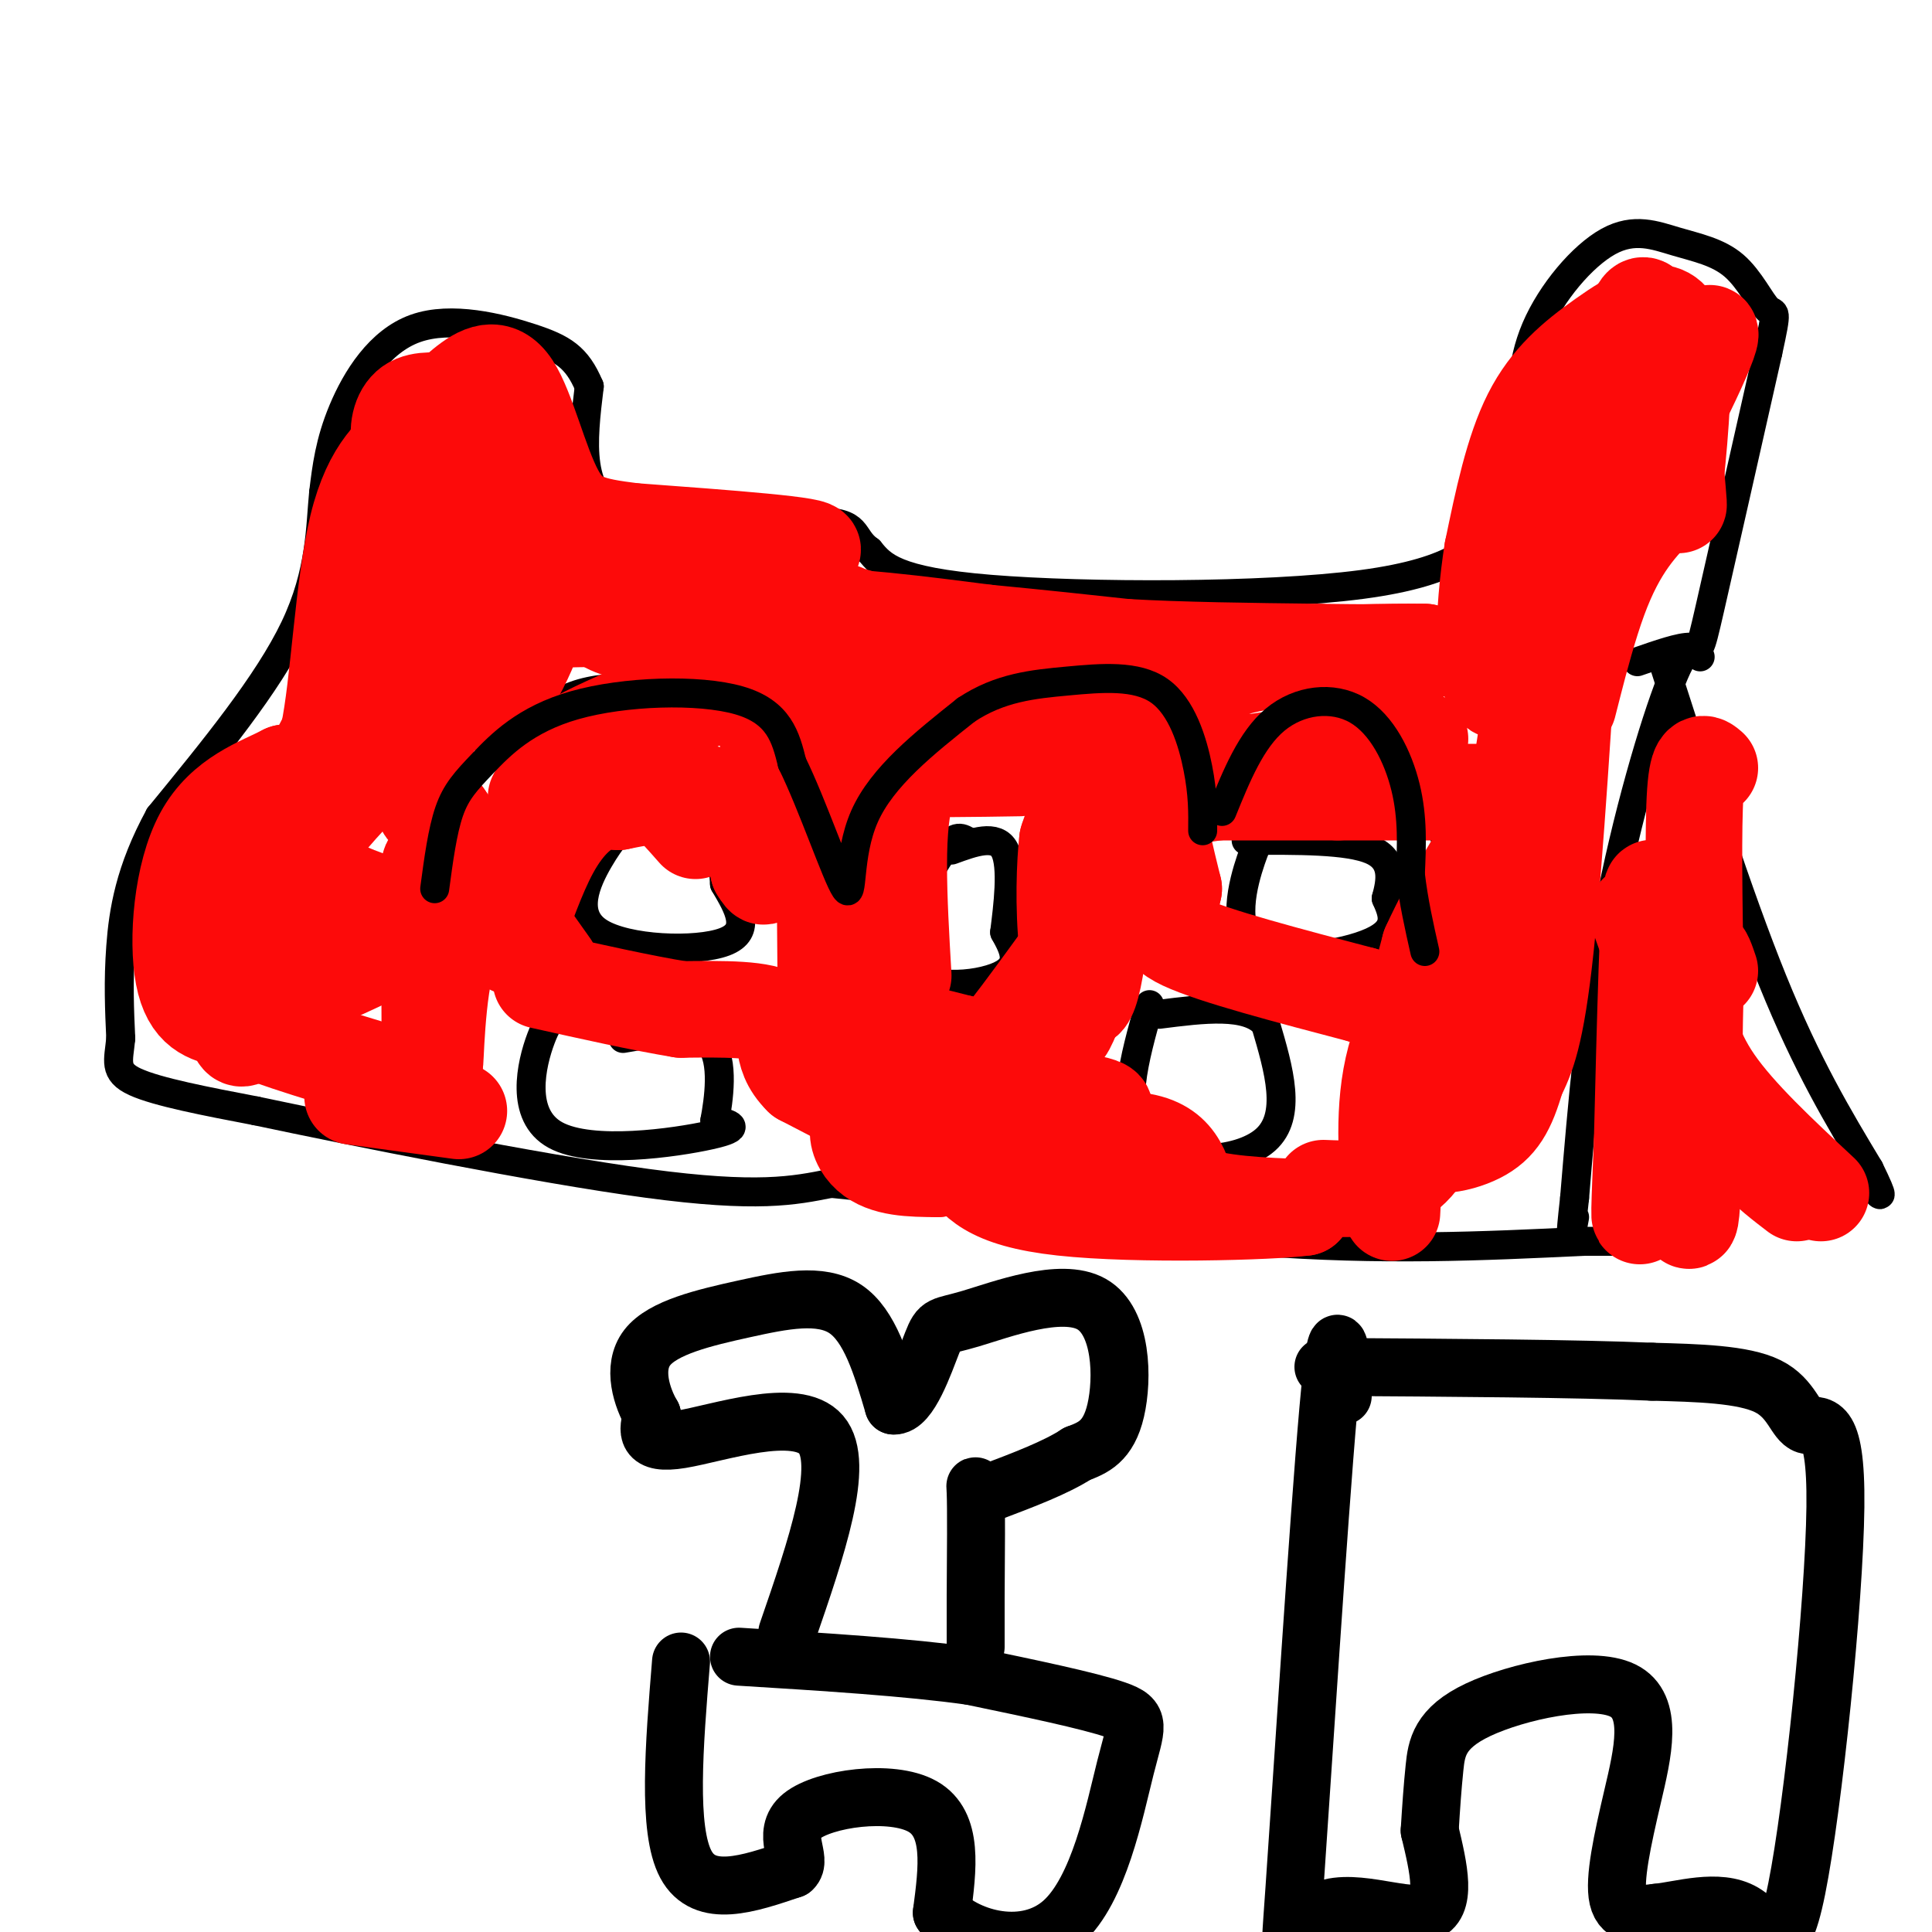 <svg viewBox='0 0 400 400' version='1.1' xmlns='http://www.w3.org/2000/svg' xmlns:xlink='http://www.w3.org/1999/xlink'><g fill='none' stroke='#000000' stroke-width='6' stroke-linecap='round' stroke-linejoin='round'><path d='M352,136c-1.244,-1.911 -2.489,-3.822 -6,5c-3.511,8.822 -9.289,28.378 -13,48c-3.711,19.622 -5.356,39.311 -7,59'/><path d='M326,248c-1.167,10.500 -0.583,7.250 0,4'/><path d='M344,136c7.917,24.667 15.833,49.333 23,67c7.167,17.667 13.583,28.333 20,39'/><path d='M387,242c3.500,7.167 2.250,5.583 1,4'/><path d='M339,137c4.467,-1.556 8.933,-3.111 11,-3c2.067,0.111 1.733,1.889 4,-8c2.267,-9.889 7.133,-31.444 12,-53'/><path d='M366,73c2.131,-9.757 1.457,-7.650 0,-9c-1.457,-1.350 -3.697,-6.157 -7,-9c-3.303,-2.843 -7.669,-3.721 -12,-5c-4.331,-1.279 -8.628,-2.960 -14,0c-5.372,2.960 -11.821,10.560 -15,18c-3.179,7.440 -3.090,14.720 -3,22'/><path d='M315,90c-0.728,6.378 -1.049,11.322 -2,14c-0.951,2.678 -2.533,3.089 -5,6c-2.467,2.911 -5.818,8.322 -26,11c-20.182,2.678 -57.195,2.622 -77,1c-19.805,-1.622 -22.403,-4.811 -25,-8'/><path d='M180,114c-4.060,-2.857 -1.708,-6.000 -11,-6c-9.292,-0.000 -30.226,3.143 -40,-1c-9.774,-4.143 -8.387,-15.571 -7,-27'/><path d='M122,80c-2.573,-6.104 -5.504,-7.863 -12,-10c-6.496,-2.137 -16.557,-4.652 -24,-2c-7.443,2.652 -12.270,10.472 -15,17c-2.730,6.528 -3.365,11.764 -4,17'/><path d='M67,102c-0.711,7.133 -0.489,16.467 -6,28c-5.511,11.533 -16.756,25.267 -28,39'/><path d='M33,169c-6.133,11.222 -7.467,19.778 -8,27c-0.533,7.222 -0.267,13.111 0,19'/><path d='M25,215c-0.444,4.689 -1.556,6.911 3,9c4.556,2.089 14.778,4.044 25,6'/><path d='M53,230c20.200,4.267 58.200,11.933 81,15c22.800,3.067 30.400,1.533 38,0'/><path d='M172,245c21.000,2.000 54.500,7.000 88,12'/><path d='M260,257c26.000,2.000 47.000,1.000 68,0'/><path d='M328,257c11.500,0.000 6.250,0.000 1,0'/><path d='M104,180c0.661,-6.685 1.321,-13.369 3,-20c1.679,-6.631 4.375,-13.208 12,-16c7.625,-2.792 20.179,-1.798 27,2c6.821,3.798 7.911,10.399 9,17'/><path d='M155,163c1.796,6.462 1.785,14.118 5,10c3.215,-4.118 9.656,-20.011 13,-27c3.344,-6.989 3.593,-5.074 7,-5c3.407,0.074 9.974,-1.693 15,0c5.026,1.693 8.513,6.847 12,12'/><path d='M207,153c5.656,8.794 13.794,24.780 17,33c3.206,8.220 1.478,8.675 3,0c1.522,-8.675 6.292,-26.478 10,-35c3.708,-8.522 6.354,-7.761 9,-7'/><path d='M246,144c9.095,-1.381 27.333,-1.333 36,0c8.667,1.333 7.762,3.952 9,9c1.238,5.048 4.619,12.524 8,20'/><path d='M131,169c-2.185,2.238 -4.369,4.476 -7,9c-2.631,4.524 -5.708,11.333 0,15c5.708,3.667 20.202,4.190 26,2c5.798,-2.190 2.899,-7.095 0,-12'/><path d='M150,183c-0.311,-5.200 -1.089,-12.200 -3,-15c-1.911,-2.800 -4.956,-1.400 -8,0'/><path d='M71,195c-6.000,9.444 -12.000,18.889 -7,23c5.000,4.111 21.000,2.889 28,1c7.000,-1.889 5.000,-4.444 3,-7'/><path d='M95,212c-0.600,-4.378 -3.600,-11.822 -7,-15c-3.400,-3.178 -7.200,-2.089 -11,-1'/><path d='M117,210c-1.506,-0.131 -3.012,-0.262 -5,5c-1.988,5.262 -4.458,15.917 3,20c7.458,4.083 24.845,1.595 32,0c7.155,-1.595 4.077,-2.298 1,-3'/><path d='M148,232c0.733,-3.978 2.067,-12.422 -1,-16c-3.067,-3.578 -10.533,-2.289 -18,-1'/><path d='M200,174c-1.298,-0.685 -2.595,-1.369 -6,4c-3.405,5.369 -8.917,16.792 -6,22c2.917,5.208 14.262,4.202 19,2c4.738,-2.202 2.869,-5.601 1,-9'/><path d='M208,193c0.644,-5.178 1.756,-13.622 0,-17c-1.756,-3.378 -6.378,-1.689 -11,0'/><path d='M238,208c-3.200,11.289 -6.400,22.578 -1,28c5.400,5.422 19.400,4.978 25,0c5.600,-4.978 2.800,-14.489 0,-24'/><path d='M262,212c-3.667,-4.333 -12.833,-3.167 -22,-2'/><path d='M262,173c-0.685,0.101 -1.369,0.202 -3,5c-1.631,4.798 -4.208,14.292 1,18c5.208,3.708 18.202,1.631 24,-1c5.798,-2.631 4.399,-5.815 3,-9'/><path d='M287,186c0.956,-3.533 1.844,-7.867 -3,-10c-4.844,-2.133 -15.422,-2.067 -26,-2'/></g>
<g fill='none' stroke='#FD0A0A' stroke-width='6' stroke-linecap='round' stroke-linejoin='round'><path d='M328,123c-1.289,-4.800 -2.578,-9.600 -5,8c-2.422,17.600 -5.978,57.600 -6,63c-0.022,5.400 3.489,-23.800 7,-53'/><path d='M324,141c1.667,-12.619 2.333,-17.667 0,-3c-2.333,14.667 -7.667,49.048 -10,55c-2.333,5.952 -1.667,-16.524 -1,-39'/><path d='M313,154c0.511,-12.956 2.289,-25.844 3,-18c0.711,7.844 0.356,36.422 0,65'/><path d='M316,201c-0.258,-0.167 -0.904,-33.086 -2,-48c-1.096,-14.914 -2.641,-11.823 -4,-6c-1.359,5.823 -2.531,14.378 -2,21c0.531,6.622 2.766,11.311 5,16'/><path d='M313,184c0.833,2.667 0.417,1.333 0,0'/></g>
<g fill='none' stroke='#FD0A0A' stroke-width='20' stroke-linecap='round' stroke-linejoin='round'><path d='M344,104c-4.489,4.511 -8.978,9.022 -13,20c-4.022,10.978 -7.578,28.422 -6,20c1.578,-8.422 8.289,-42.711 15,-77'/><path d='M340,67c0.556,-2.600 -5.556,29.400 -8,41c-2.444,11.600 -1.222,2.800 0,-6'/><path d='M332,102c0.909,-6.581 3.182,-20.032 5,-29c1.818,-8.968 3.182,-13.453 5,-6c1.818,7.453 4.091,26.844 5,34c0.909,7.156 0.455,2.078 0,-3'/><path d='M347,98c0.695,-7.214 2.434,-23.748 0,-30c-2.434,-6.252 -9.040,-2.222 -15,2c-5.960,4.222 -11.274,8.635 -15,16c-3.726,7.365 -5.863,17.683 -8,28'/><path d='M309,114c-1.956,12.533 -2.844,29.867 2,29c4.844,-0.867 15.422,-19.933 26,-39'/><path d='M337,104c8.884,-15.450 18.093,-34.574 17,-35c-1.093,-0.426 -12.486,17.847 -19,29c-6.514,11.153 -8.147,15.187 -9,19c-0.853,3.813 -0.927,7.407 -1,11'/><path d='M325,128c-1.000,15.622 -3.000,49.178 -5,68c-2.000,18.822 -4.000,22.911 -6,27'/><path d='M314,223c-1.923,6.675 -3.732,9.861 -8,12c-4.268,2.139 -10.995,3.230 -14,0c-3.005,-3.230 -2.287,-10.780 -1,-18c1.287,-7.220 3.144,-14.110 5,-21'/><path d='M296,196c4.405,-9.774 12.917,-23.708 13,-23c0.083,0.708 -8.262,16.060 -13,30c-4.738,13.940 -5.869,26.470 -7,39'/><path d='M289,242c-1.167,8.833 -0.583,11.417 -1,7c-0.417,-4.417 -1.833,-15.833 0,-26c1.833,-10.167 6.917,-19.083 12,-28'/><path d='M300,195c4.844,-9.378 10.956,-18.822 11,-13c0.044,5.822 -5.978,26.911 -12,48'/><path d='M299,230c-3.956,10.756 -7.844,13.644 -12,15c-4.156,1.356 -8.578,1.178 -13,1'/><path d='M194,227c-4.313,3.086 -8.626,6.172 -3,7c5.626,0.828 21.190,-0.601 30,-2c8.810,-1.399 10.867,-2.767 2,-4c-8.867,-1.233 -28.656,-2.332 -38,0c-9.344,2.332 -8.241,8.095 -5,11c3.241,2.905 8.621,2.953 14,3'/><path d='M194,242c10.267,-1.356 28.933,-6.244 39,-6c10.067,0.244 11.533,5.622 13,11'/><path d='M246,247c6.167,2.333 15.083,2.667 24,3'/><path d='M270,250c-6.444,0.911 -34.556,1.689 -50,0c-15.444,-1.689 -18.222,-5.844 -21,-10'/><path d='M199,240c-9.000,-4.500 -21.000,-10.750 -33,-17'/><path d='M166,223c-5.356,-5.222 -2.244,-9.778 -5,-12c-2.756,-2.222 -11.378,-2.111 -20,-2'/><path d='M141,209c-8.167,-1.333 -18.583,-3.667 -29,-6'/><path d='M114,200c0.000,0.000 -22.000,-31.000 -22,-31'/><path d='M92,169c-4.400,-3.667 -4.400,2.667 -4,-8c0.400,-10.667 1.200,-38.333 2,-66'/><path d='M90,95c1.595,-13.357 4.583,-13.750 2,-3c-2.583,10.750 -10.738,32.643 -14,44c-3.262,11.357 -1.631,12.179 0,13'/><path d='M78,149c1.777,-0.199 6.219,-7.198 12,-20c5.781,-12.802 12.903,-31.408 14,-38c1.097,-6.592 -3.829,-1.169 -6,4c-2.171,5.169 -1.585,10.085 -1,15'/><path d='M97,110c0.906,4.050 3.669,6.676 5,5c1.331,-1.676 1.228,-7.653 0,-14c-1.228,-6.347 -3.580,-13.063 -5,-16c-1.420,-2.938 -1.906,-2.097 -4,-2c-2.094,0.097 -5.794,-0.551 -8,1c-2.206,1.551 -2.916,5.300 -2,8c0.916,2.700 3.458,4.350 6,6'/><path d='M89,98c5.190,0.167 15.167,-2.417 21,3c5.833,5.417 7.524,18.833 12,25c4.476,6.167 11.738,5.083 19,4'/><path d='M141,130c9.978,-0.089 25.422,-2.311 31,-3c5.578,-0.689 1.289,0.156 -3,1'/><path d='M169,128c-15.711,0.022 -53.489,-0.422 -69,1c-15.511,1.422 -8.756,4.711 -2,8'/><path d='M98,137c0.095,4.369 1.333,11.292 5,8c3.667,-3.292 9.762,-16.798 9,-21c-0.762,-4.202 -8.381,0.899 -16,6'/><path d='M96,130c-10.800,9.333 -29.800,29.667 -39,45c-9.200,15.333 -8.600,25.667 -8,36'/><path d='M49,211c-0.386,6.434 2.649,4.518 5,-2c2.351,-6.518 4.018,-17.640 6,-25c1.982,-7.360 4.281,-10.960 9,-16c4.719,-5.040 11.860,-11.520 19,-18'/><path d='M88,150c-2.156,1.644 -17.044,14.756 -24,25c-6.956,10.244 -5.978,17.622 -5,25'/><path d='M59,200c-0.393,5.095 1.125,5.333 7,3c5.875,-2.333 16.107,-7.238 20,-10c3.893,-2.762 1.446,-3.381 -1,-4'/><path d='M85,189c-5.095,-1.821 -17.333,-4.375 -22,-11c-4.667,-6.625 -1.762,-17.321 -4,-13c-2.238,4.321 -9.619,23.661 -17,43'/><path d='M42,208c1.631,-3.012 14.208,-32.042 22,-48c7.792,-15.958 10.798,-18.845 14,-21c3.202,-2.155 6.601,-3.577 10,-5'/><path d='M88,134c2.089,-2.067 2.311,-4.733 14,-6c11.689,-1.267 34.844,-1.133 58,-1'/><path d='M160,127c17.000,0.500 30.500,2.250 44,4'/><path d='M204,131c12.167,1.167 20.583,2.083 29,3'/><path d='M233,134c11.500,0.667 25.750,0.833 40,1'/><path d='M273,135c10.333,0.167 16.167,0.083 22,0'/><path d='M295,135c-1.511,-0.044 -16.289,-0.156 -27,1c-10.711,1.156 -17.356,3.578 -24,6'/><path d='M244,142c-8.933,1.111 -19.267,0.889 -23,3c-3.733,2.111 -0.867,6.556 2,11'/><path d='M223,156c1.083,3.738 2.792,7.583 4,7c1.208,-0.583 1.917,-5.595 1,-10c-0.917,-4.405 -3.458,-8.202 -6,-12'/><path d='M222,141c-1.333,-2.833 -1.667,-3.917 -2,-5'/><path d='M165,131c-3.644,-0.244 -7.289,-0.489 -8,5c-0.711,5.489 1.511,16.711 3,20c1.489,3.289 2.244,-1.356 3,-6'/><path d='M163,150c2.200,-5.022 6.200,-14.578 9,-19c2.800,-4.422 4.400,-3.711 6,-3'/><path d='M171,126c-9.889,-3.689 -19.778,-7.378 -30,-9c-10.222,-1.622 -20.778,-1.178 -23,-1c-2.222,0.178 3.889,0.089 10,0'/><path d='M128,116c12.089,-0.267 37.311,-0.933 40,-2c2.689,-1.067 -17.156,-2.533 -37,-4'/><path d='M131,110c-8.930,-1.129 -12.754,-1.952 -16,-8c-3.246,-6.048 -5.912,-17.321 -9,-22c-3.088,-4.679 -6.596,-2.766 -10,0c-3.404,2.766 -6.702,6.383 -10,10'/><path d='M86,90c-4.012,3.381 -9.042,6.833 -12,19c-2.958,12.167 -3.845,33.048 -6,43c-2.155,9.952 -5.577,8.976 -9,8'/><path d='M59,160c-4.893,2.560 -12.625,4.958 -17,13c-4.375,8.042 -5.393,21.726 -4,29c1.393,7.274 5.196,8.137 9,9'/><path d='M47,211c6.333,3.167 17.667,6.583 29,10'/><path d='M73,227c0.000,0.000 22.000,3.000 22,3'/><path d='M89,215c-0.083,-18.417 -0.167,-36.833 0,-36c0.167,0.833 0.583,20.917 1,41'/><path d='M90,220c0.200,1.578 0.200,-14.978 3,-23c2.800,-8.022 8.400,-7.511 14,-7'/><path d='M106,196c2.622,-7.467 5.244,-14.933 8,-20c2.756,-5.067 5.644,-7.733 8,-9c2.356,-1.267 4.178,-1.133 6,-1'/><path d='M128,166c5.244,-1.044 15.356,-3.156 21,-1c5.644,2.156 6.822,8.578 8,15'/><path d='M157,180c1.500,2.500 1.250,1.250 1,0'/><path d='M144,172c-4.822,-5.467 -9.644,-10.933 -15,-13c-5.356,-2.067 -11.244,-0.733 -14,1c-2.756,1.733 -2.378,3.867 -2,6'/><path d='M111,165c2.500,-4.750 5.000,-9.500 11,-13c6.000,-3.500 15.500,-5.750 25,-8'/><path d='M147,144c-1.917,1.500 -19.208,9.250 -27,12c-7.792,2.750 -6.083,0.500 -2,-2c4.083,-2.500 10.542,-5.250 17,-8'/><path d='M135,146c13.500,-2.167 38.750,-3.583 64,-5'/><path d='M199,141c10.464,-1.226 4.625,-1.792 5,2c0.375,3.792 6.964,11.940 4,13c-2.964,1.060 -15.482,-4.970 -28,-11'/><path d='M180,145c-5.798,-1.833 -6.292,-0.917 -7,-1c-0.708,-0.083 -1.631,-1.167 -2,9c-0.369,10.167 -0.185,31.583 0,53'/><path d='M171,206c-0.711,9.133 -2.489,5.467 2,5c4.489,-0.467 15.244,2.267 26,5'/><path d='M199,216c4.964,1.917 4.375,4.208 10,-3c5.625,-7.208 17.464,-23.917 22,-30c4.536,-6.083 1.768,-1.542 -1,3'/><path d='M230,186c-2.825,9.077 -9.386,30.268 -10,27c-0.614,-3.268 4.719,-30.995 6,-42c1.281,-11.005 -1.491,-5.287 -3,-2c-1.509,3.287 -1.754,4.144 -2,5'/><path d='M221,174c-0.538,4.651 -0.885,13.779 0,22c0.885,8.221 3.000,15.533 5,8c2.000,-7.533 3.885,-29.913 0,-40c-3.885,-10.087 -13.538,-7.882 -20,-7c-6.462,0.882 -9.731,0.441 -13,0'/><path d='M193,157c-7.190,0.452 -18.667,1.583 -14,2c4.667,0.417 25.476,0.119 32,0c6.524,-0.119 -1.238,-0.060 -9,0'/><path d='M202,159c-4.467,-0.844 -11.133,-2.956 -14,4c-2.867,6.956 -1.933,22.978 -1,39'/><path d='M236,158c-3.774,1.964 -7.548,3.929 8,2c15.548,-1.929 50.417,-7.750 50,-7c-0.417,0.750 -36.119,8.071 -49,11c-12.881,2.929 -2.940,1.464 7,0'/><path d='M252,164c14.378,0.000 46.822,0.000 54,0c7.178,-0.000 -10.911,0.000 -29,0'/><path d='M277,164c-12.067,-3.022 -27.733,-10.578 -34,-8c-6.267,2.578 -3.133,15.289 0,28'/><path d='M243,184c-1.200,6.311 -4.200,8.089 2,11c6.200,2.911 21.600,6.956 37,11'/><path d='M282,206c7.833,2.500 8.917,3.250 10,4'/></g>
<g fill='none' stroke='#000000' stroke-width='6' stroke-linecap='round' stroke-linejoin='round'><path d='M90,184c0.797,-5.965 1.595,-11.930 3,-16c1.405,-4.070 3.418,-6.246 7,-10c3.582,-3.754 8.734,-9.088 19,-12c10.266,-2.912 25.648,-3.404 34,-1c8.352,2.404 9.676,7.702 11,13'/><path d='M164,158c4.202,8.524 9.208,23.333 11,26c1.792,2.667 0.369,-6.810 4,-15c3.631,-8.190 12.315,-15.095 21,-22'/><path d='M200,147c6.978,-4.670 13.922,-5.344 21,-6c7.078,-0.656 14.290,-1.292 19,2c4.710,3.292 6.917,10.512 8,16c1.083,5.488 1.041,9.244 1,13'/><path d='M253,168c3.018,-7.435 6.036,-14.869 11,-19c4.964,-4.131 11.875,-4.958 17,-2c5.125,2.958 8.464,9.702 10,16c1.536,6.298 1.268,12.149 1,18'/><path d='M292,181c0.667,5.667 1.833,10.833 3,16'/></g>
<g fill='none' stroke='#FD0A0A' stroke-width='20' stroke-linecap='round' stroke-linejoin='round'><path d='M354,201c-1.267,-3.756 -2.533,-7.511 -3,5c-0.467,12.511 -0.133,41.289 -1,46c-0.867,4.711 -2.933,-14.644 -5,-34'/><path d='M345,218c-1.356,-15.156 -2.244,-36.044 -3,-34c-0.756,2.044 -1.378,27.022 -2,52'/><path d='M340,236c-0.536,13.345 -0.875,20.708 0,12c0.875,-8.708 2.964,-33.488 3,-46c0.036,-12.512 -1.982,-12.756 -4,-13'/><path d='M339,189c1.911,5.267 8.689,24.933 15,37c6.311,12.067 12.156,16.533 18,21'/><path d='M348,205c1.083,6.000 2.167,12.000 7,19c4.833,7.000 13.417,15.000 22,23'/><path d='M354,159c-1.250,-1.083 -2.500,-2.167 -3,5c-0.500,7.167 -0.250,22.583 0,38'/></g>
<g fill='none' stroke='#000000' stroke-width='12' stroke-linecap='round' stroke-linejoin='round'><path d='M163,338c6.044,-17.533 12.089,-35.067 7,-41c-5.089,-5.933 -21.311,-0.267 -29,1c-7.689,1.267 -6.844,-1.867 -6,-5'/><path d='M135,293c-2.064,-3.523 -4.223,-9.831 -1,-14c3.223,-4.169 11.829,-6.199 20,-8c8.171,-1.801 15.906,-3.372 21,0c5.094,3.372 7.547,11.686 10,20'/><path d='M185,291c3.251,0.318 6.379,-8.887 8,-13c1.621,-4.113 1.733,-3.133 8,-5c6.267,-1.867 18.687,-6.579 25,-3c6.313,3.579 6.518,15.451 5,22c-1.518,6.549 -4.759,7.774 -8,9'/><path d='M223,301c-4.333,2.833 -11.167,5.417 -18,8'/><path d='M205,309c-3.467,0.267 -3.133,-3.067 -3,0c0.133,3.067 0.067,12.533 0,22'/><path d='M202,331c0.000,5.333 0.000,7.667 0,10'/><path d='M141,344c-1.417,17.417 -2.833,34.833 1,42c3.833,7.167 12.917,4.083 22,1'/><path d='M164,387c2.417,-1.952 -2.542,-7.333 2,-11c4.542,-3.667 18.583,-5.619 25,-2c6.417,3.619 5.208,12.810 4,22'/><path d='M195,396c5.557,5.627 17.448,8.694 25,2c7.552,-6.694 10.764,-23.148 13,-32c2.236,-8.852 3.496,-10.100 -2,-12c-5.496,-1.900 -17.748,-4.450 -30,-7'/><path d='M201,347c-13.000,-1.833 -30.500,-2.917 -48,-4'/><path d='M278,289c-0.498,-9.818 -0.995,-19.636 -3,3c-2.005,22.636 -5.517,77.727 -7,99c-1.483,21.273 -0.938,8.727 5,5c5.938,-3.727 17.268,1.364 22,0c4.732,-1.364 2.866,-9.182 1,-17'/><path d='M296,379c0.309,-4.984 0.581,-8.942 1,-13c0.419,-4.058 0.985,-8.214 9,-12c8.015,-3.786 23.478,-7.200 30,-4c6.522,3.200 4.102,13.015 2,22c-2.102,8.985 -3.886,17.138 -3,21c0.886,3.862 4.443,3.431 8,3'/><path d='M343,396c4.799,-0.452 12.798,-3.080 18,0c5.202,3.080 7.607,11.870 11,-5c3.393,-16.870 7.776,-59.398 8,-79c0.224,-19.602 -3.709,-16.277 -6,-17c-2.291,-0.723 -2.940,-5.492 -8,-8c-5.060,-2.508 -14.530,-2.754 -24,-3'/><path d='M342,284c-15.333,-0.667 -41.667,-0.833 -68,-1'/></g>
</svg>